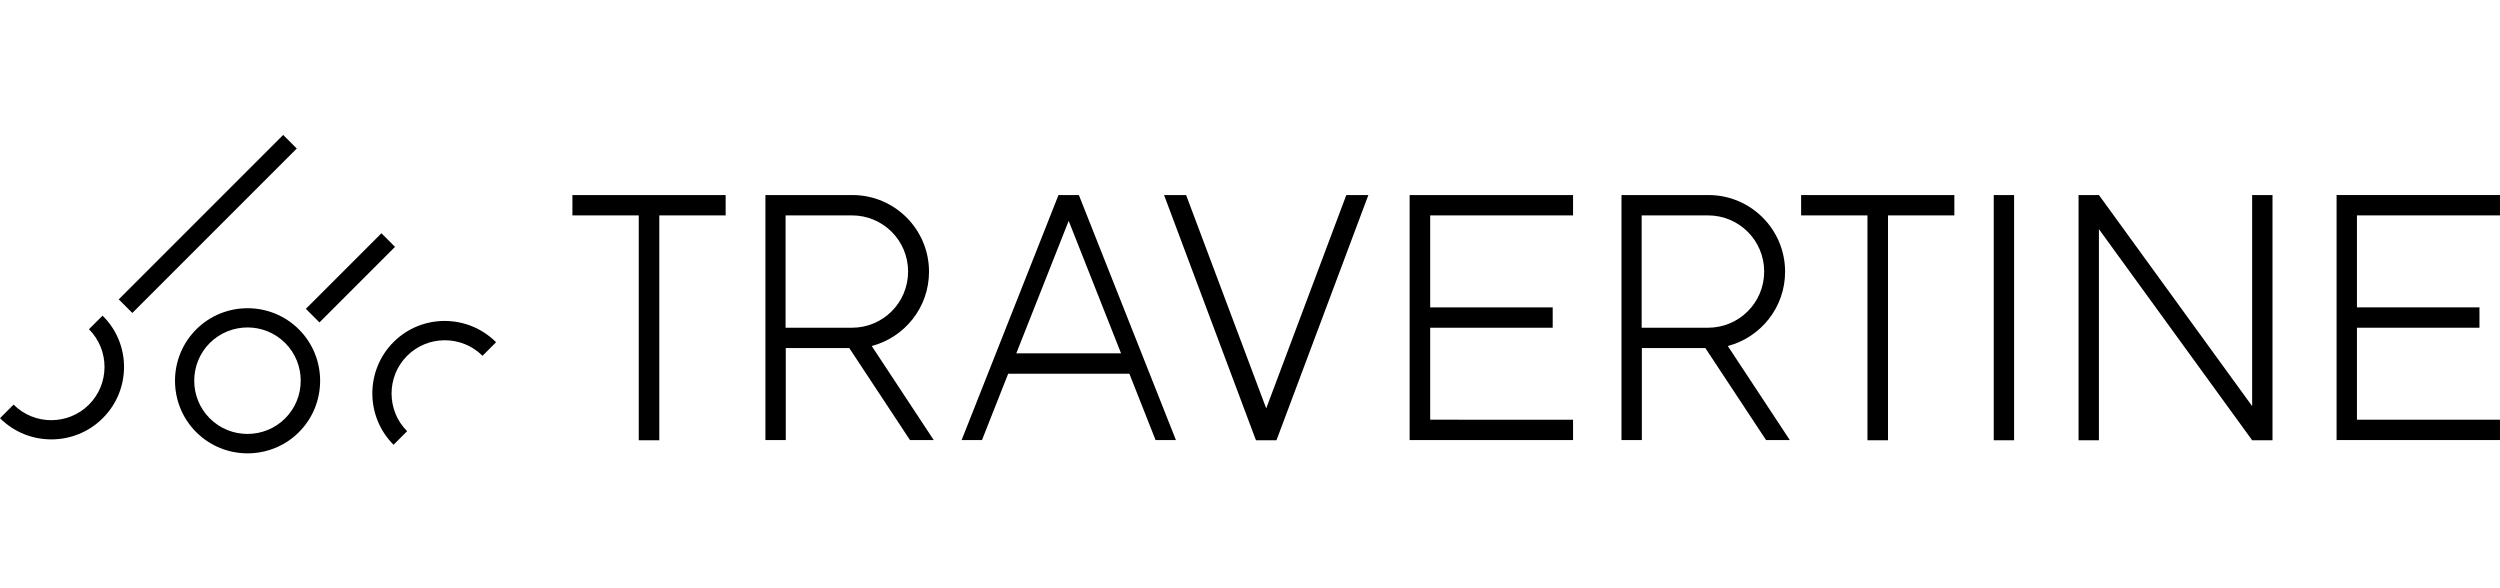 <svg xmlns="http://www.w3.org/2000/svg" width="170" height="40" viewBox="116.4 84.988 1326.4 168.962" preserveAspectRatio="xMinYMid meet"><title>Travertine</title><style type="" text="" css="">.travertine-st0{fill:#ffffff;}</style><g><g><path class="travertine-st0" d="M455.3,246.9V127.7h-35.2v-10.8h81.3v10.8h-35.2v119.3H455.3z"/><path class="travertine-st0" d="M611.8,246.9h-12.6l-32.2-48.8h-33.7v48.8h-10.8V116.9h46.1c22.5,0,40.7,18.2,40.7,40.7
                c0,18.9-12.9,34.8-30.4,39.4L611.8,246.9z M568.4,187.3c16.5,0,29.8-13.3,29.8-29.8c0-16.5-13.3-29.8-29.8-29.8h-35.2v59.6H568.4z
                "/><path class="travertine-st0" d="M740.3,246.9h-10.8l-13.9-35.2h-64.3l-13.9,35.2h-10.8L678,116.9h10.8L740.3,246.9z M711.2,200.9l-27.8-70.3
                l-27.8,70.3H711.2z"/><path class="travertine-st0" d="M842.4,116.9l-48.3,128.9l-0.5,1.2h-10.8l-0.5-1.2L734,116.9h11.7l42.5,113.2l42.5-113.2H842.4z"/><path class="travertine-st0" d="M875.2,127.7v48.8h65v10.8h-65v48.8H951v10.8h-86.7V116.9H951v10.8H875.2z"/><path class="travertine-st0" d="M1066,246.9h-12.6l-32.2-48.8h-33.7v48.8h-10.8V116.9h46.1c22.5,0,40.7,18.2,40.7,40.7
                c0,18.9-12.9,34.8-30.4,39.4L1066,246.9z M1022.6,187.3c16.5,0,29.8-13.3,29.8-29.8c0-16.5-13.3-29.8-29.8-29.8h-35.2v59.6H1022.6
                z"/><path class="travertine-st0" d="M1107.2,246.9V127.7H1072v-10.8h81.3v10.8h-35.2v119.3H1107.2z"/><path class="travertine-st0" d="M1174.2,246.9V116.9h10.8v130.1H1174.2z"/><path class="travertine-st0" d="M1322.1,116.9v130.1h-10.8l-81.3-112v112h-10.8V116.9h10.8l81.3,112v-112H1322.1z"/><path class="travertine-st0" d="M1366.9,127.7v48.8h65v10.8h-65v48.8h75.9v10.8h-86.7V116.9h86.7v10.8H1366.9z"/></g><g><g><g><path class="travertine-st0" d="M170.9,235.3c-15,15-39.5,15-54.5,0l7.2-7.2c11,11,29,11,40,0s11-29,0-40l7.2-7.2
                    C186,195.8,186,220.3,170.9,235.3z"/></g><g><rect x="165" y="127.1" transform="matrix(0.707 -0.707 0.707 0.707 -27.116 199.043)" class="travertine-st0" width="123.4" height="10.2"/></g></g><g><g><path class="travertine-st0" d="M379.6,195l-7.2,7.2c-11-11-29-11-40,0c-11,11-11,29,0,40l-7.2,7.2c-15-15-15-39.5,0-54.5
                    S364.6,180,379.6,195z"/></g></g><g><g><path class="travertine-st0" d="M275,242.7c-15,15-39.5,15-54.5,0c-15-15-15-39.5,0-54.5c15-15,39.5-15,54.5,0
                    C290,203.2,290,227.7,275,242.7z M227.7,195.4c-11,11-11,29,0,40c11,11,29,11,40,0c11-11,11-29,0-40
                    C256.7,184.4,238.8,184.4,227.7,195.4z"/></g><g><rect x="274" y="155.7" transform="matrix(0.707 -0.707 0.707 0.707 -25.122 260.91)" class="travertine-st0" width="56.7" height="10.2"/></g></g></g></g></svg>